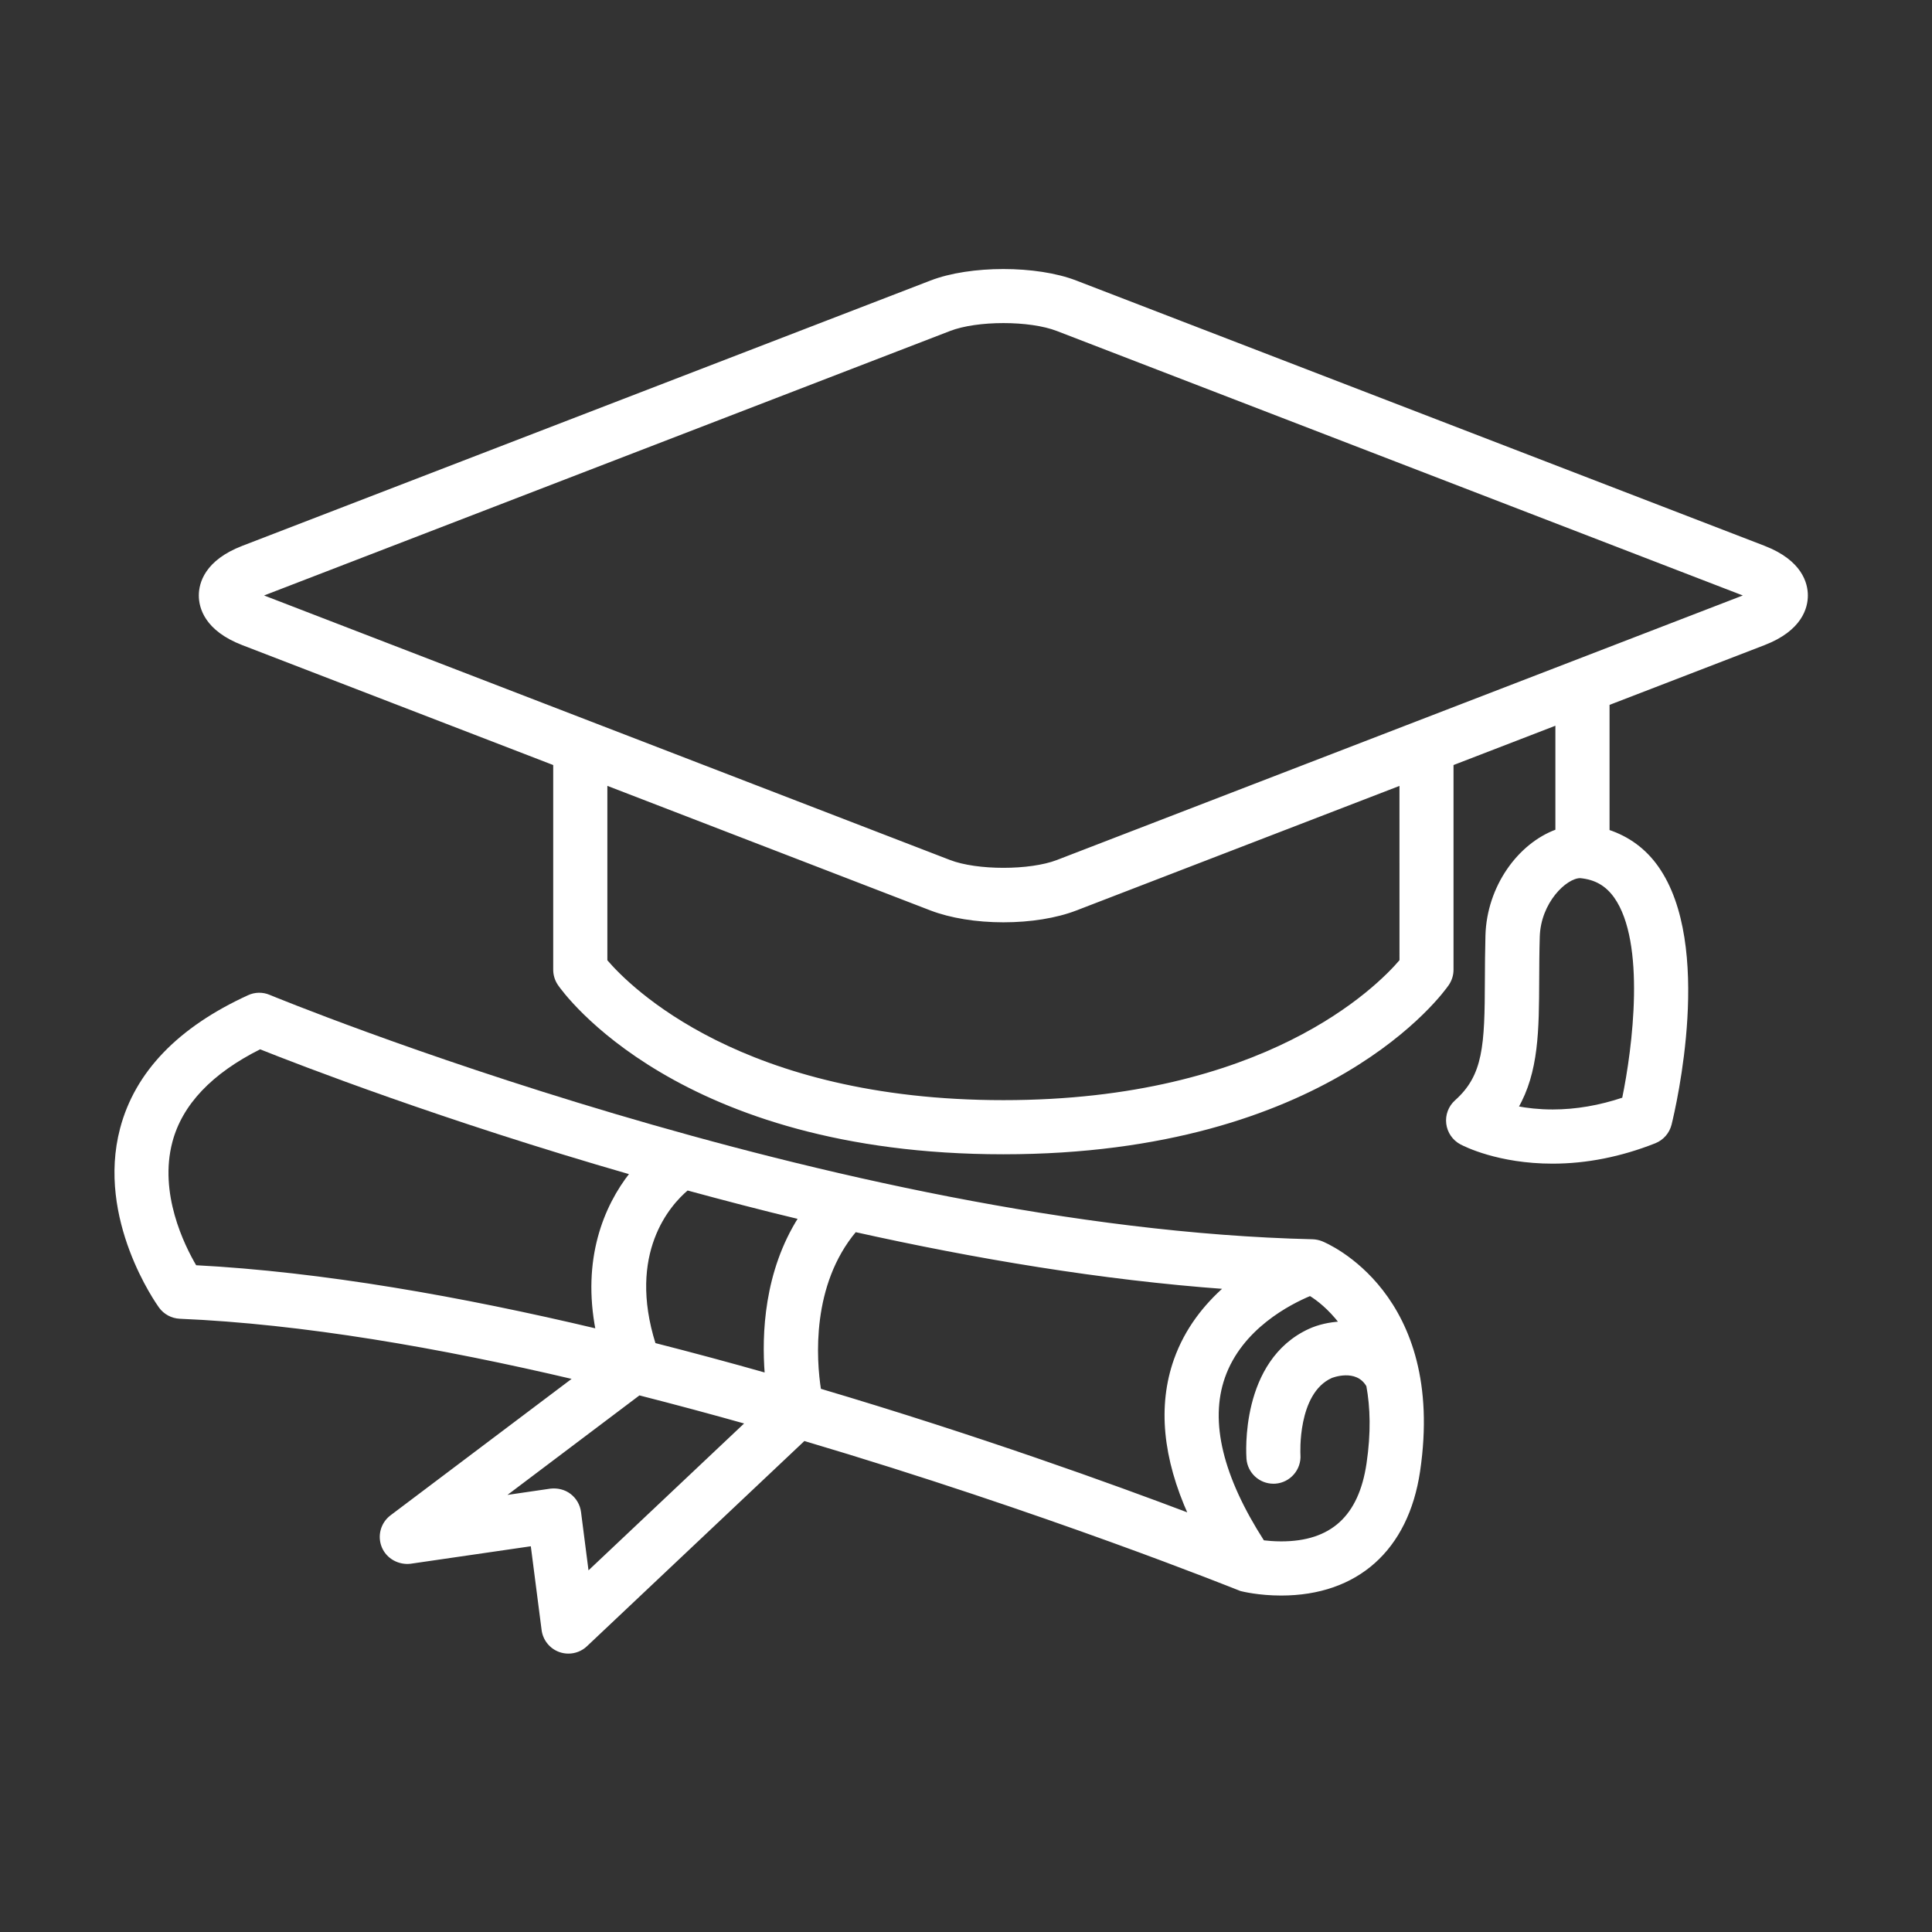 <svg xmlns="http://www.w3.org/2000/svg" width="200" height="200" viewBox="0 0 200 200" fill="none"><rect x="0" y="0" width="200" height="200" fill="#333333" stroke="none"/><path d="M182.612 56.643L111.38 29.188C107.295 27.602 100.439 27.608 96.376 29.182L25.129 56.648C21.306 58.123 20.732 60.414 20.732 61.645C20.732 62.875 21.306 65.166 25.129 66.641L57.418 79.093V100.387C57.418 100.927 57.583 101.447 57.884 101.887C58.373 102.603 70.263 119.341 103.866 119.341C137.464 119.341 149.366 102.603 149.852 101.887C150.153 101.447 150.318 100.922 150.318 100.387V79.093L161.163 74.909V85.998C157.217 87.436 154.062 91.858 153.923 96.834C153.88 98.478 153.869 100.01 153.864 101.438C153.844 108.237 153.705 111.356 150.729 114.013C150.081 114.592 149.757 115.45 149.865 116.314C149.97 117.172 150.49 117.927 151.254 118.333C151.635 118.535 155.131 120.311 160.721 120.311C164.226 120.311 167.79 119.601 171.301 118.211C172.097 117.893 172.69 117.214 172.897 116.376C173.358 114.499 177.241 97.829 171.529 89.769C170.256 87.971 168.554 86.724 166.47 86.034V72.865L182.603 66.645C186.426 65.171 186.999 62.879 186.999 61.649C187.001 60.42 186.433 58.123 182.61 56.643L182.612 56.643ZM168.064 113.75C165.604 114.577 163.142 115.002 160.735 115.002C159.298 115.002 158.046 114.854 157.012 114.653C159.148 110.961 159.165 106.618 159.187 101.457C159.193 100.062 159.198 98.577 159.246 96.975C159.346 93.374 162.058 90.766 163.58 90.754C165.165 90.902 166.321 91.566 167.224 92.834C170.546 97.537 169.157 108.484 168.064 113.75ZM145.02 99.463C142.634 102.263 130.977 114.037 103.87 114.037C76.748 114.037 65.09 102.241 62.724 99.463V81.134L96.38 94.112C98.417 94.89 101.078 95.327 103.873 95.327C106.668 95.327 109.33 94.898 111.372 94.112L145.022 81.139L145.025 99.462L145.02 99.463ZM180.709 61.691L109.471 89.164C106.623 90.262 101.129 90.262 98.286 89.164L27.044 61.691C27.001 61.675 26.959 61.66 26.922 61.643C26.964 61.627 27.001 61.612 27.044 61.595L98.296 34.123C101.133 33.024 106.606 33.015 109.47 34.129L180.707 61.595C180.75 61.612 180.792 61.627 180.829 61.643C180.787 61.66 180.744 61.675 180.707 61.691L180.709 61.691Z" fill="white" stroke="white" stroke-width="0.3"></path><path d="M136.799 128.628C136.501 128.512 136.189 128.449 135.876 128.438C86.501 127.276 28.433 103.363 27.855 103.125C27.176 102.838 26.407 102.849 25.739 103.162C18.53 106.456 14.102 111.058 12.576 116.849C10.116 126.183 16.314 134.897 16.581 135.269C17.058 135.927 17.805 136.329 18.617 136.367C31.297 136.904 45.57 139.381 59.518 142.668L40.522 156.982C39.551 157.715 39.201 159.002 39.667 160.121C40.133 161.24 41.317 161.871 42.494 161.729L55.079 159.899L56.215 168.719C56.342 169.71 57.016 170.543 57.953 170.878C58.246 170.983 58.547 171.031 58.845 171.031C59.507 171.031 60.166 170.781 60.663 170.304L83.23 149.005C108.241 156.418 127.923 164.354 128.457 164.559C128.642 164.607 130.318 165.02 132.621 165.02C140.466 165.02 145.653 160.384 146.856 152.307C149.575 133.974 137.319 128.836 136.799 128.628ZM20.216 131.122C18.922 128.926 16.282 123.555 17.697 118.192C18.731 114.267 21.833 111 26.92 108.461C30.982 110.083 45.843 115.843 65.359 121.461C62.612 124.934 60.389 130.402 61.811 137.705C47.791 134.377 33.316 131.804 20.216 131.122ZM60.811 162.872L59.999 156.545C59.908 155.84 59.538 155.198 58.97 154.767C58.408 154.338 57.692 154.173 56.987 154.253L51.974 154.985L66.162 144.288C69.943 145.254 73.677 146.256 77.325 147.285L60.811 162.872ZM79.319 142.28C75.544 141.209 71.667 140.164 67.73 139.161C64.76 129.711 69.247 124.661 71.145 123.076C74.916 124.099 78.782 125.118 82.802 126.078C79.25 131.662 78.986 138.106 79.319 142.28ZM123.179 156.822C115.229 153.809 101.234 148.744 84.846 143.887C84.347 140.732 83.823 132.983 88.527 127.388C100.905 130.146 114.022 132.362 126.866 133.296C124.781 135.136 122.804 137.565 121.668 140.769C119.987 145.532 120.512 150.914 123.179 156.822ZM141.61 151.524C140.793 157.035 137.855 159.713 132.626 159.713C131.862 159.713 131.215 159.65 130.748 159.597C126.448 152.908 125.048 147.176 126.659 142.572C128.446 137.448 133.521 134.877 135.626 134.002C136.411 134.479 137.609 135.402 138.799 136.95C137.62 137.013 136.498 137.274 135.58 137.692C128.49 140.927 129.158 150.59 129.184 151.004C129.295 152.393 130.451 153.444 131.825 153.444C131.888 153.444 131.958 153.444 132.021 153.439C133.479 153.328 134.572 152.06 134.472 150.601C134.467 150.538 134.128 144.19 137.781 142.523C137.813 142.503 140.443 141.441 141.59 143.446C141.997 145.658 142.087 148.315 141.61 151.524Z" fill="white" stroke="white" stroke-width="0.3"></path></svg>